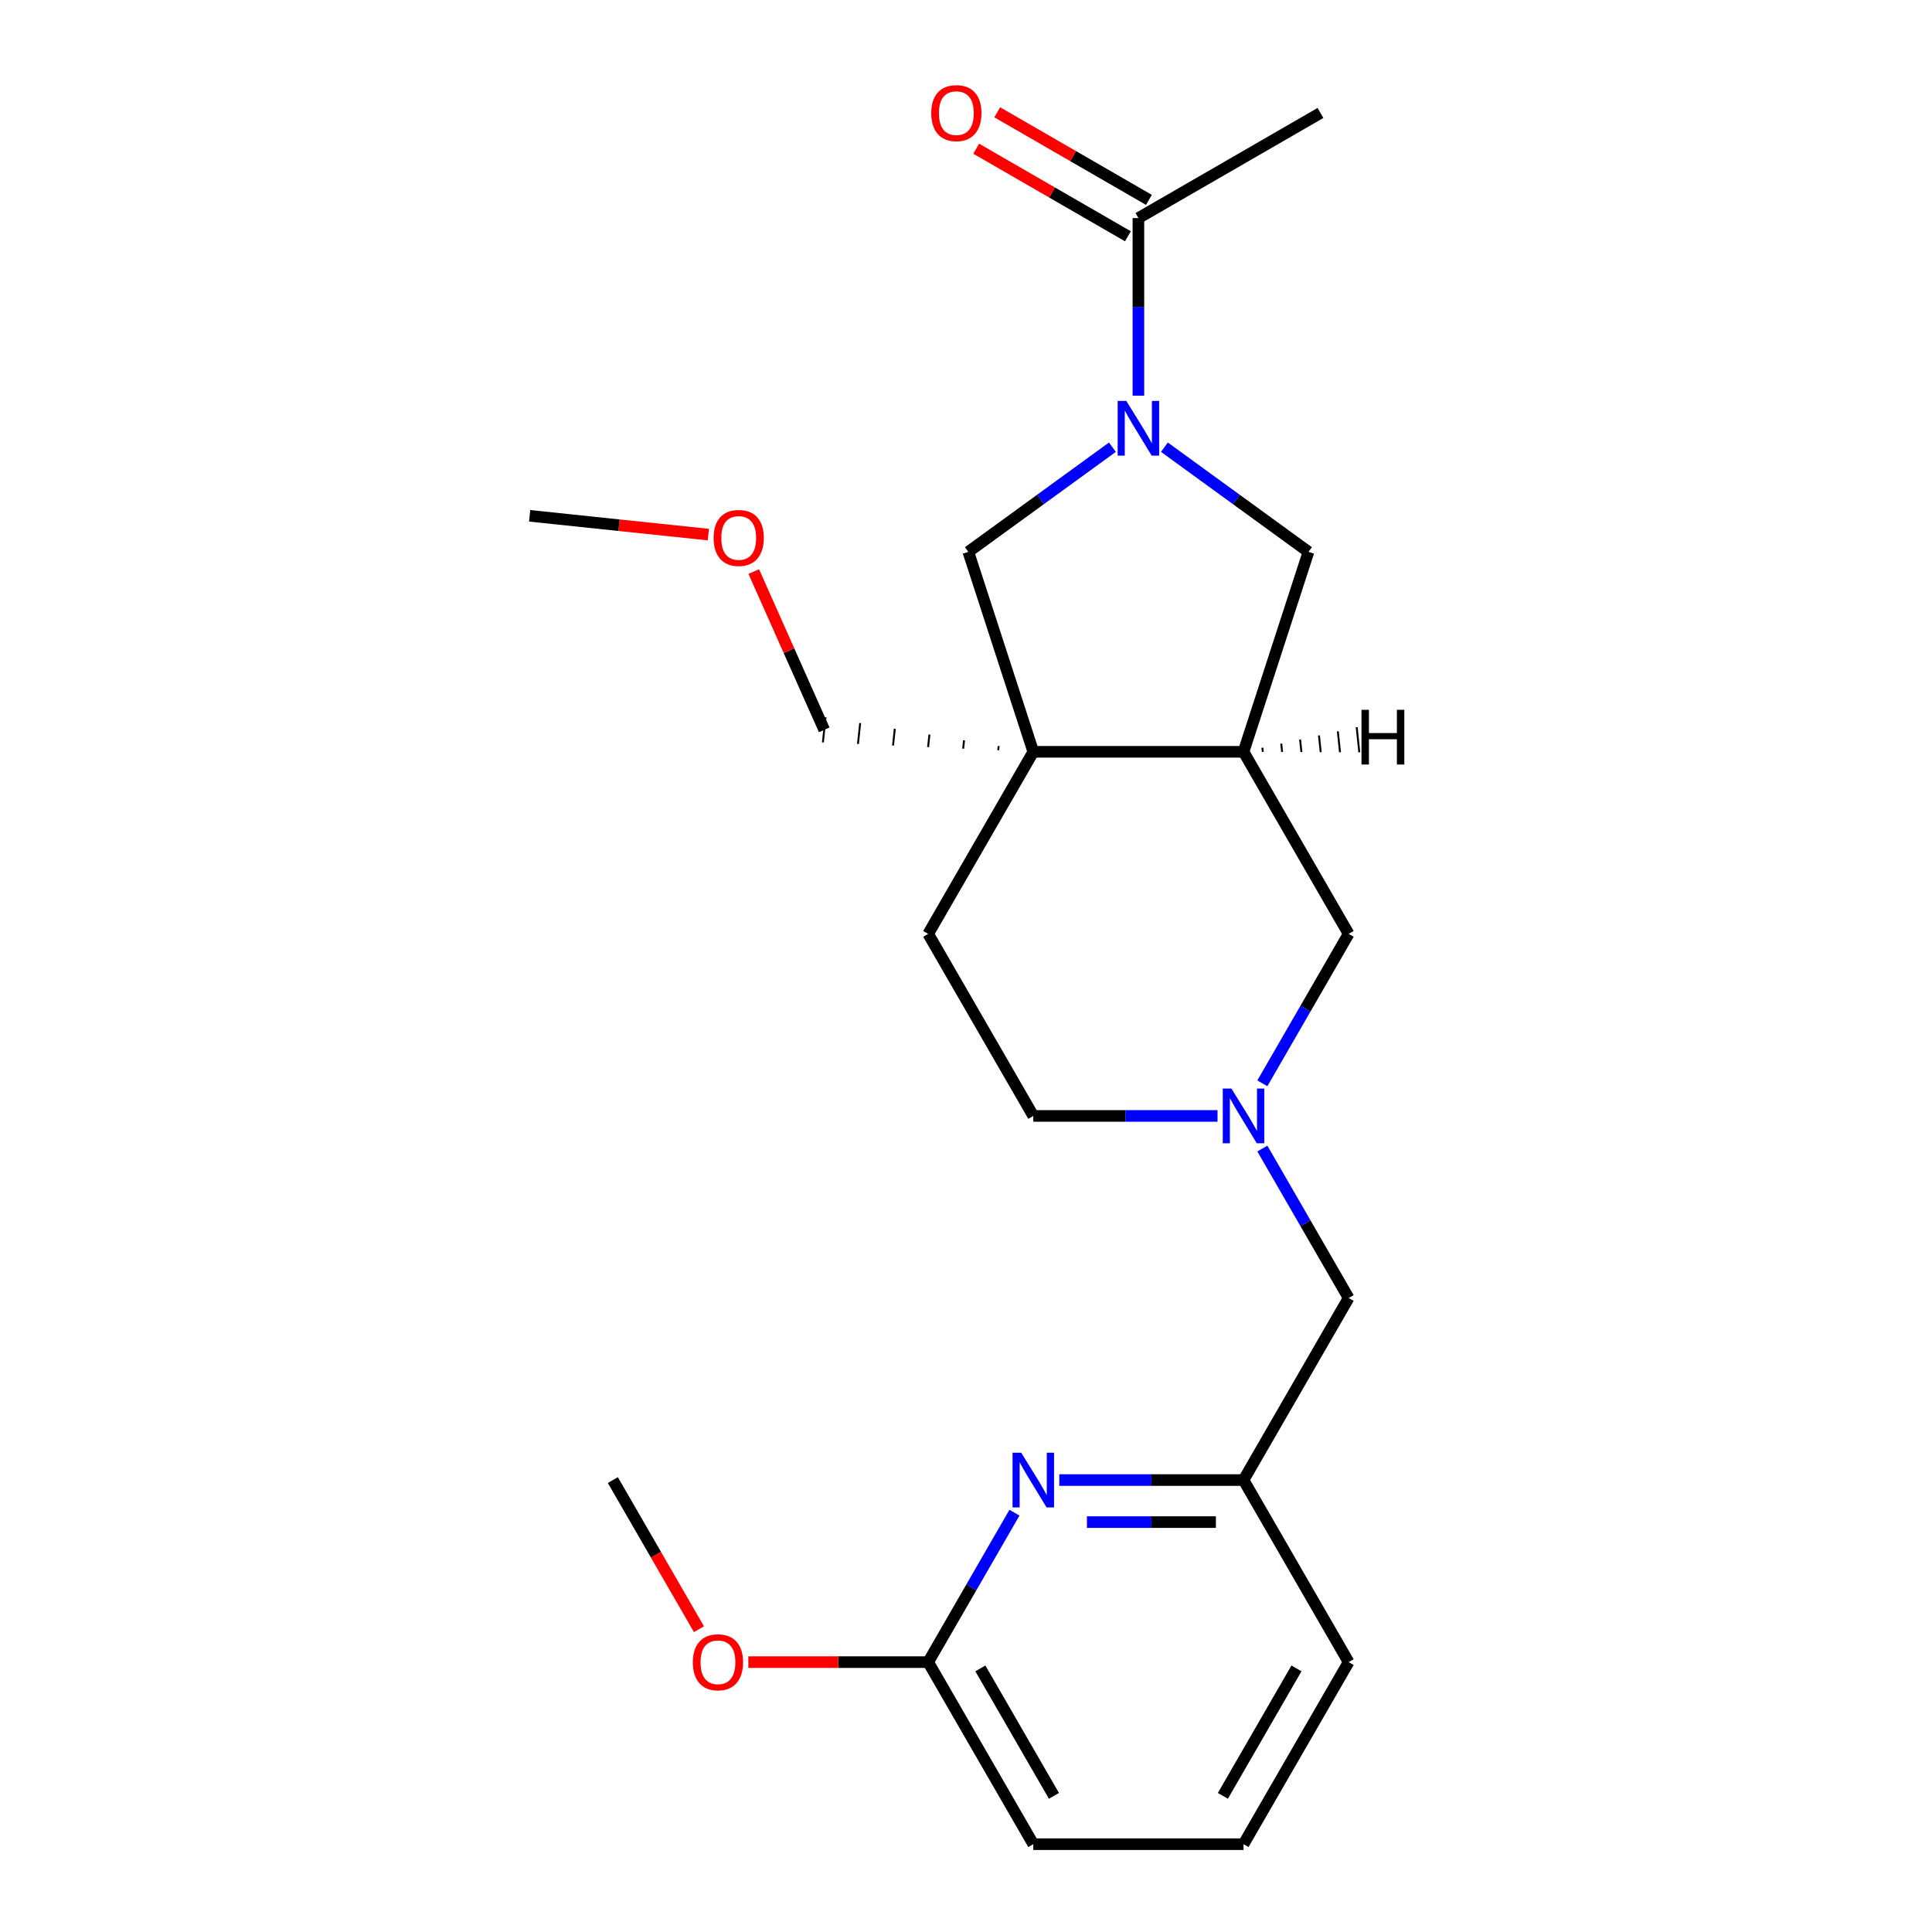 <?xml version='1.0' encoding='iso-8859-1'?>
<svg version='1.1' baseProfile='full'
              xmlns='http://www.w3.org/2000/svg'
                      xmlns:rdkit='http://www.rdkit.org/xml'
                      xmlns:xlink='http://www.w3.org/1999/xlink'
                  xml:space='preserve'
width='1000px' height='1000px' viewBox='0 0 1000 1000'>
<!-- END OF HEADER -->
<rect style='opacity:1.0;fill:#FFFFFF;stroke:none' width='1000' height='1000' x='0' y='0'> </rect>
<path class='bond-2' d='M 575.778,231.469 L 538.492,258.559' style='fill:none;fill-rule:evenodd;stroke:#0000FF;stroke-width:6px;stroke-linecap:butt;stroke-linejoin:miter;stroke-opacity:1' />
<path class='bond-2' d='M 538.492,258.559 L 501.207,285.649' style='fill:none;fill-rule:evenodd;stroke:#000000;stroke-width:6px;stroke-linecap:butt;stroke-linejoin:miter;stroke-opacity:1' />
<path class='bond-4' d='M 589.238,204.809 L 589.238,158.843' style='fill:none;fill-rule:evenodd;stroke:#0000FF;stroke-width:6px;stroke-linecap:butt;stroke-linejoin:miter;stroke-opacity:1' />
<path class='bond-4' d='M 589.238,158.843 L 589.238,112.877' style='fill:none;fill-rule:evenodd;stroke:#000000;stroke-width:6px;stroke-linecap:butt;stroke-linejoin:miter;stroke-opacity:1' />
<path class='bond-5' d='M 602.699,231.469 L 639.984,258.559' style='fill:none;fill-rule:evenodd;stroke:#0000FF;stroke-width:6px;stroke-linecap:butt;stroke-linejoin:miter;stroke-opacity:1' />
<path class='bond-5' d='M 639.984,258.559 L 677.27,285.649' style='fill:none;fill-rule:evenodd;stroke:#000000;stroke-width:6px;stroke-linecap:butt;stroke-linejoin:miter;stroke-opacity:1' />
<path class='bond-0' d='M 534.832,389.136 L 501.207,285.649' style='fill:none;fill-rule:evenodd;stroke:#000000;stroke-width:6px;stroke-linecap:butt;stroke-linejoin:miter;stroke-opacity:1' />
<path class='bond-9' d='M 534.832,389.136 L 480.425,483.371' style='fill:none;fill-rule:evenodd;stroke:#000000;stroke-width:6px;stroke-linecap:butt;stroke-linejoin:miter;stroke-opacity:1' />
<path class='bond-14' d='M 516.909,386.158 L 516.682,388.322' style='fill:none;fill-rule:evenodd;stroke:#000000;stroke-width:1.0px;stroke-linecap:butt;stroke-linejoin:miter;stroke-opacity:1' />
<path class='bond-14' d='M 498.987,383.18 L 498.532,387.509' style='fill:none;fill-rule:evenodd;stroke:#000000;stroke-width:1.0px;stroke-linecap:butt;stroke-linejoin:miter;stroke-opacity:1' />
<path class='bond-14' d='M 481.065,380.202 L 480.382,386.695' style='fill:none;fill-rule:evenodd;stroke:#000000;stroke-width:1.0px;stroke-linecap:butt;stroke-linejoin:miter;stroke-opacity:1' />
<path class='bond-14' d='M 463.142,377.225 L 462.232,385.882' style='fill:none;fill-rule:evenodd;stroke:#000000;stroke-width:1.0px;stroke-linecap:butt;stroke-linejoin:miter;stroke-opacity:1' />
<path class='bond-14' d='M 445.22,374.247 L 444.082,385.068' style='fill:none;fill-rule:evenodd;stroke:#000000;stroke-width:1.0px;stroke-linecap:butt;stroke-linejoin:miter;stroke-opacity:1' />
<path class='bond-14' d='M 427.297,371.269 L 425.932,384.255' style='fill:none;fill-rule:evenodd;stroke:#000000;stroke-width:1.0px;stroke-linecap:butt;stroke-linejoin:miter;stroke-opacity:1' />
<path class='bond-23' d='M 534.832,389.136 L 643.645,389.136' style='fill:none;fill-rule:evenodd;stroke:#000000;stroke-width:6px;stroke-linecap:butt;stroke-linejoin:miter;stroke-opacity:1' />
<path class='bond-1' d='M 643.645,389.136 L 677.27,285.649' style='fill:none;fill-rule:evenodd;stroke:#000000;stroke-width:6px;stroke-linecap:butt;stroke-linejoin:miter;stroke-opacity:1' />
<path class='bond-7' d='M 643.645,389.136 L 698.052,483.371' style='fill:none;fill-rule:evenodd;stroke:#000000;stroke-width:6px;stroke-linecap:butt;stroke-linejoin:miter;stroke-opacity:1' />
<path class='bond-26' d='M 653.634,389.18 L 653.406,387.016' style='fill:none;fill-rule:evenodd;stroke:#000000;stroke-width:1.0px;stroke-linecap:butt;stroke-linejoin:miter;stroke-opacity:1' />
<path class='bond-26' d='M 663.623,389.224 L 663.168,384.896' style='fill:none;fill-rule:evenodd;stroke:#000000;stroke-width:1.0px;stroke-linecap:butt;stroke-linejoin:miter;stroke-opacity:1' />
<path class='bond-26' d='M 673.612,389.269 L 672.929,382.776' style='fill:none;fill-rule:evenodd;stroke:#000000;stroke-width:1.0px;stroke-linecap:butt;stroke-linejoin:miter;stroke-opacity:1' />
<path class='bond-26' d='M 683.601,389.313 L 682.691,380.656' style='fill:none;fill-rule:evenodd;stroke:#000000;stroke-width:1.0px;stroke-linecap:butt;stroke-linejoin:miter;stroke-opacity:1' />
<path class='bond-26' d='M 693.59,389.357 L 692.452,378.535' style='fill:none;fill-rule:evenodd;stroke:#000000;stroke-width:1.0px;stroke-linecap:butt;stroke-linejoin:miter;stroke-opacity:1' />
<path class='bond-26' d='M 703.579,389.401 L 702.214,376.415' style='fill:none;fill-rule:evenodd;stroke:#000000;stroke-width:1.0px;stroke-linecap:butt;stroke-linejoin:miter;stroke-opacity:1' />
<path class='bond-3' d='M 653.391,560.725 L 675.721,522.048' style='fill:none;fill-rule:evenodd;stroke:#0000FF;stroke-width:6px;stroke-linecap:butt;stroke-linejoin:miter;stroke-opacity:1' />
<path class='bond-3' d='M 675.721,522.048 L 698.052,483.371' style='fill:none;fill-rule:evenodd;stroke:#000000;stroke-width:6px;stroke-linecap:butt;stroke-linejoin:miter;stroke-opacity:1' />
<path class='bond-12' d='M 653.391,594.486 L 675.721,633.163' style='fill:none;fill-rule:evenodd;stroke:#0000FF;stroke-width:6px;stroke-linecap:butt;stroke-linejoin:miter;stroke-opacity:1' />
<path class='bond-12' d='M 675.721,633.163 L 698.052,671.841' style='fill:none;fill-rule:evenodd;stroke:#000000;stroke-width:6px;stroke-linecap:butt;stroke-linejoin:miter;stroke-opacity:1' />
<path class='bond-24' d='M 630.185,577.606 L 582.508,577.606' style='fill:none;fill-rule:evenodd;stroke:#0000FF;stroke-width:6px;stroke-linecap:butt;stroke-linejoin:miter;stroke-opacity:1' />
<path class='bond-24' d='M 582.508,577.606 L 534.832,577.606' style='fill:none;fill-rule:evenodd;stroke:#000000;stroke-width:6px;stroke-linecap:butt;stroke-linejoin:miter;stroke-opacity:1' />
<path class='bond-11' d='M 594.679,103.453 L 555.422,80.788' style='fill:none;fill-rule:evenodd;stroke:#000000;stroke-width:6px;stroke-linecap:butt;stroke-linejoin:miter;stroke-opacity:1' />
<path class='bond-11' d='M 555.422,80.788 L 516.165,58.123' style='fill:none;fill-rule:evenodd;stroke:#FF0000;stroke-width:6px;stroke-linecap:butt;stroke-linejoin:miter;stroke-opacity:1' />
<path class='bond-11' d='M 583.798,122.3 L 544.541,99.635' style='fill:none;fill-rule:evenodd;stroke:#000000;stroke-width:6px;stroke-linecap:butt;stroke-linejoin:miter;stroke-opacity:1' />
<path class='bond-11' d='M 544.541,99.635 L 505.283,76.97' style='fill:none;fill-rule:evenodd;stroke:#FF0000;stroke-width:6px;stroke-linecap:butt;stroke-linejoin:miter;stroke-opacity:1' />
<path class='bond-16' d='M 589.238,112.877 L 683.473,58.47' style='fill:none;fill-rule:evenodd;stroke:#000000;stroke-width:6px;stroke-linecap:butt;stroke-linejoin:miter;stroke-opacity:1' />
<path class='bond-6' d='M 548.292,766.076 L 595.969,766.076' style='fill:none;fill-rule:evenodd;stroke:#0000FF;stroke-width:6px;stroke-linecap:butt;stroke-linejoin:miter;stroke-opacity:1' />
<path class='bond-6' d='M 595.969,766.076 L 643.645,766.076' style='fill:none;fill-rule:evenodd;stroke:#000000;stroke-width:6px;stroke-linecap:butt;stroke-linejoin:miter;stroke-opacity:1' />
<path class='bond-6' d='M 562.595,787.838 L 595.969,787.838' style='fill:none;fill-rule:evenodd;stroke:#0000FF;stroke-width:6px;stroke-linecap:butt;stroke-linejoin:miter;stroke-opacity:1' />
<path class='bond-6' d='M 595.969,787.838 L 629.342,787.838' style='fill:none;fill-rule:evenodd;stroke:#000000;stroke-width:6px;stroke-linecap:butt;stroke-linejoin:miter;stroke-opacity:1' />
<path class='bond-8' d='M 525.086,782.956 L 502.756,821.633' style='fill:none;fill-rule:evenodd;stroke:#0000FF;stroke-width:6px;stroke-linecap:butt;stroke-linejoin:miter;stroke-opacity:1' />
<path class='bond-8' d='M 502.756,821.633 L 480.425,860.311' style='fill:none;fill-rule:evenodd;stroke:#000000;stroke-width:6px;stroke-linecap:butt;stroke-linejoin:miter;stroke-opacity:1' />
<path class='bond-15' d='M 480.425,860.311 L 433.879,860.311' style='fill:none;fill-rule:evenodd;stroke:#000000;stroke-width:6px;stroke-linecap:butt;stroke-linejoin:miter;stroke-opacity:1' />
<path class='bond-15' d='M 433.879,860.311 L 387.333,860.311' style='fill:none;fill-rule:evenodd;stroke:#FF0000;stroke-width:6px;stroke-linecap:butt;stroke-linejoin:miter;stroke-opacity:1' />
<path class='bond-25' d='M 480.425,860.311 L 534.832,954.545' style='fill:none;fill-rule:evenodd;stroke:#000000;stroke-width:6px;stroke-linecap:butt;stroke-linejoin:miter;stroke-opacity:1' />
<path class='bond-25' d='M 507.433,863.564 L 545.518,929.529' style='fill:none;fill-rule:evenodd;stroke:#000000;stroke-width:6px;stroke-linecap:butt;stroke-linejoin:miter;stroke-opacity:1' />
<path class='bond-13' d='M 480.425,483.371 L 534.832,577.606' style='fill:none;fill-rule:evenodd;stroke:#000000;stroke-width:6px;stroke-linecap:butt;stroke-linejoin:miter;stroke-opacity:1' />
<path class='bond-10' d='M 643.645,766.076 L 698.052,671.841' style='fill:none;fill-rule:evenodd;stroke:#000000;stroke-width:6px;stroke-linecap:butt;stroke-linejoin:miter;stroke-opacity:1' />
<path class='bond-20' d='M 643.645,766.076 L 698.052,860.311' style='fill:none;fill-rule:evenodd;stroke:#000000;stroke-width:6px;stroke-linecap:butt;stroke-linejoin:miter;stroke-opacity:1' />
<path class='bond-17' d='M 426.615,377.762 L 408.377,336.799' style='fill:none;fill-rule:evenodd;stroke:#000000;stroke-width:6px;stroke-linecap:butt;stroke-linejoin:miter;stroke-opacity:1' />
<path class='bond-17' d='M 408.377,336.799 L 390.139,295.836' style='fill:none;fill-rule:evenodd;stroke:#FF0000;stroke-width:6px;stroke-linecap:butt;stroke-linejoin:miter;stroke-opacity:1' />
<path class='bond-21' d='M 361.774,843.27 L 339.49,804.673' style='fill:none;fill-rule:evenodd;stroke:#FF0000;stroke-width:6px;stroke-linecap:butt;stroke-linejoin:miter;stroke-opacity:1' />
<path class='bond-21' d='M 339.49,804.673 L 317.206,766.076' style='fill:none;fill-rule:evenodd;stroke:#000000;stroke-width:6px;stroke-linecap:butt;stroke-linejoin:miter;stroke-opacity:1' />
<path class='bond-22' d='M 366.636,276.704 L 320.388,271.843' style='fill:none;fill-rule:evenodd;stroke:#FF0000;stroke-width:6px;stroke-linecap:butt;stroke-linejoin:miter;stroke-opacity:1' />
<path class='bond-22' d='M 320.388,271.843 L 274.14,266.982' style='fill:none;fill-rule:evenodd;stroke:#000000;stroke-width:6px;stroke-linecap:butt;stroke-linejoin:miter;stroke-opacity:1' />
<path class='bond-18' d='M 643.645,954.545 L 698.052,860.311' style='fill:none;fill-rule:evenodd;stroke:#000000;stroke-width:6px;stroke-linecap:butt;stroke-linejoin:miter;stroke-opacity:1' />
<path class='bond-18' d='M 632.959,929.529 L 671.044,863.564' style='fill:none;fill-rule:evenodd;stroke:#000000;stroke-width:6px;stroke-linecap:butt;stroke-linejoin:miter;stroke-opacity:1' />
<path class='bond-19' d='M 643.645,954.545 L 534.832,954.545' style='fill:none;fill-rule:evenodd;stroke:#000000;stroke-width:6px;stroke-linecap:butt;stroke-linejoin:miter;stroke-opacity:1' />
<path  class='atom-0' d='M 582.978 207.53
L 592.258 222.53
Q 593.178 224.01, 594.658 226.69
Q 596.138 229.37, 596.218 229.53
L 596.218 207.53
L 599.978 207.53
L 599.978 235.85
L 596.098 235.85
L 586.138 219.45
Q 584.978 217.53, 583.738 215.33
Q 582.538 213.13, 582.178 212.45
L 582.178 235.85
L 578.498 235.85
L 578.498 207.53
L 582.978 207.53
' fill='#0000FF'/>
<path  class='atom-4' d='M 637.385 563.446
L 646.665 578.446
Q 647.585 579.926, 649.065 582.606
Q 650.545 585.286, 650.625 585.446
L 650.625 563.446
L 654.385 563.446
L 654.385 591.766
L 650.505 591.766
L 640.545 575.366
Q 639.385 573.446, 638.145 571.246
Q 636.945 569.046, 636.585 568.366
L 636.585 591.766
L 632.905 591.766
L 632.905 563.446
L 637.385 563.446
' fill='#0000FF'/>
<path  class='atom-7' d='M 528.572 751.916
L 537.852 766.916
Q 538.772 768.396, 540.252 771.076
Q 541.732 773.756, 541.812 773.916
L 541.812 751.916
L 545.572 751.916
L 545.572 780.236
L 541.692 780.236
L 531.732 763.836
Q 530.572 761.916, 529.332 759.716
Q 528.132 757.516, 527.772 756.836
L 527.772 780.236
L 524.092 780.236
L 524.092 751.916
L 528.572 751.916
' fill='#0000FF'/>
<path  class='atom-12' d='M 482.004 58.55
Q 482.004 51.75, 485.364 47.95
Q 488.724 44.15, 495.004 44.15
Q 501.284 44.15, 504.644 47.95
Q 508.004 51.75, 508.004 58.55
Q 508.004 65.43, 504.604 69.35
Q 501.204 73.23, 495.004 73.23
Q 488.764 73.23, 485.364 69.35
Q 482.004 65.47, 482.004 58.55
M 495.004 70.03
Q 499.324 70.03, 501.644 67.15
Q 504.004 64.23, 504.004 58.55
Q 504.004 52.99, 501.644 50.19
Q 499.324 47.35, 495.004 47.35
Q 490.684 47.35, 488.324 50.15
Q 486.004 52.95, 486.004 58.55
Q 486.004 64.27, 488.324 67.15
Q 490.684 70.03, 495.004 70.03
' fill='#FF0000'/>
<path  class='atom-16' d='M 358.612 860.391
Q 358.612 853.591, 361.972 849.791
Q 365.332 845.991, 371.612 845.991
Q 377.892 845.991, 381.252 849.791
Q 384.612 853.591, 384.612 860.391
Q 384.612 867.271, 381.212 871.191
Q 377.812 875.071, 371.612 875.071
Q 365.372 875.071, 361.972 871.191
Q 358.612 867.311, 358.612 860.391
M 371.612 871.871
Q 375.932 871.871, 378.252 868.991
Q 380.612 866.071, 380.612 860.391
Q 380.612 854.831, 378.252 852.031
Q 375.932 849.191, 371.612 849.191
Q 367.292 849.191, 364.932 851.991
Q 362.612 854.791, 362.612 860.391
Q 362.612 866.111, 364.932 868.991
Q 367.292 871.871, 371.612 871.871
' fill='#FF0000'/>
<path  class='atom-18' d='M 369.357 278.436
Q 369.357 271.636, 372.717 267.836
Q 376.077 264.036, 382.357 264.036
Q 388.637 264.036, 391.997 267.836
Q 395.357 271.636, 395.357 278.436
Q 395.357 285.316, 391.957 289.236
Q 388.557 293.116, 382.357 293.116
Q 376.117 293.116, 372.717 289.236
Q 369.357 285.356, 369.357 278.436
M 382.357 289.916
Q 386.677 289.916, 388.997 287.036
Q 391.357 284.116, 391.357 278.436
Q 391.357 272.876, 388.997 270.076
Q 386.677 267.236, 382.357 267.236
Q 378.037 267.236, 375.677 270.036
Q 373.357 272.836, 373.357 278.436
Q 373.357 284.156, 375.677 287.036
Q 378.037 289.916, 382.357 289.916
' fill='#FF0000'/>
<path  class='atom-24' d='M 704.71 367.393
L 708.55 367.393
L 708.55 379.433
L 723.03 379.433
L 723.03 367.393
L 726.87 367.393
L 726.87 395.713
L 723.03 395.713
L 723.03 382.633
L 708.55 382.633
L 708.55 395.713
L 704.71 395.713
L 704.71 367.393
' fill='#000000'/>
</svg>
